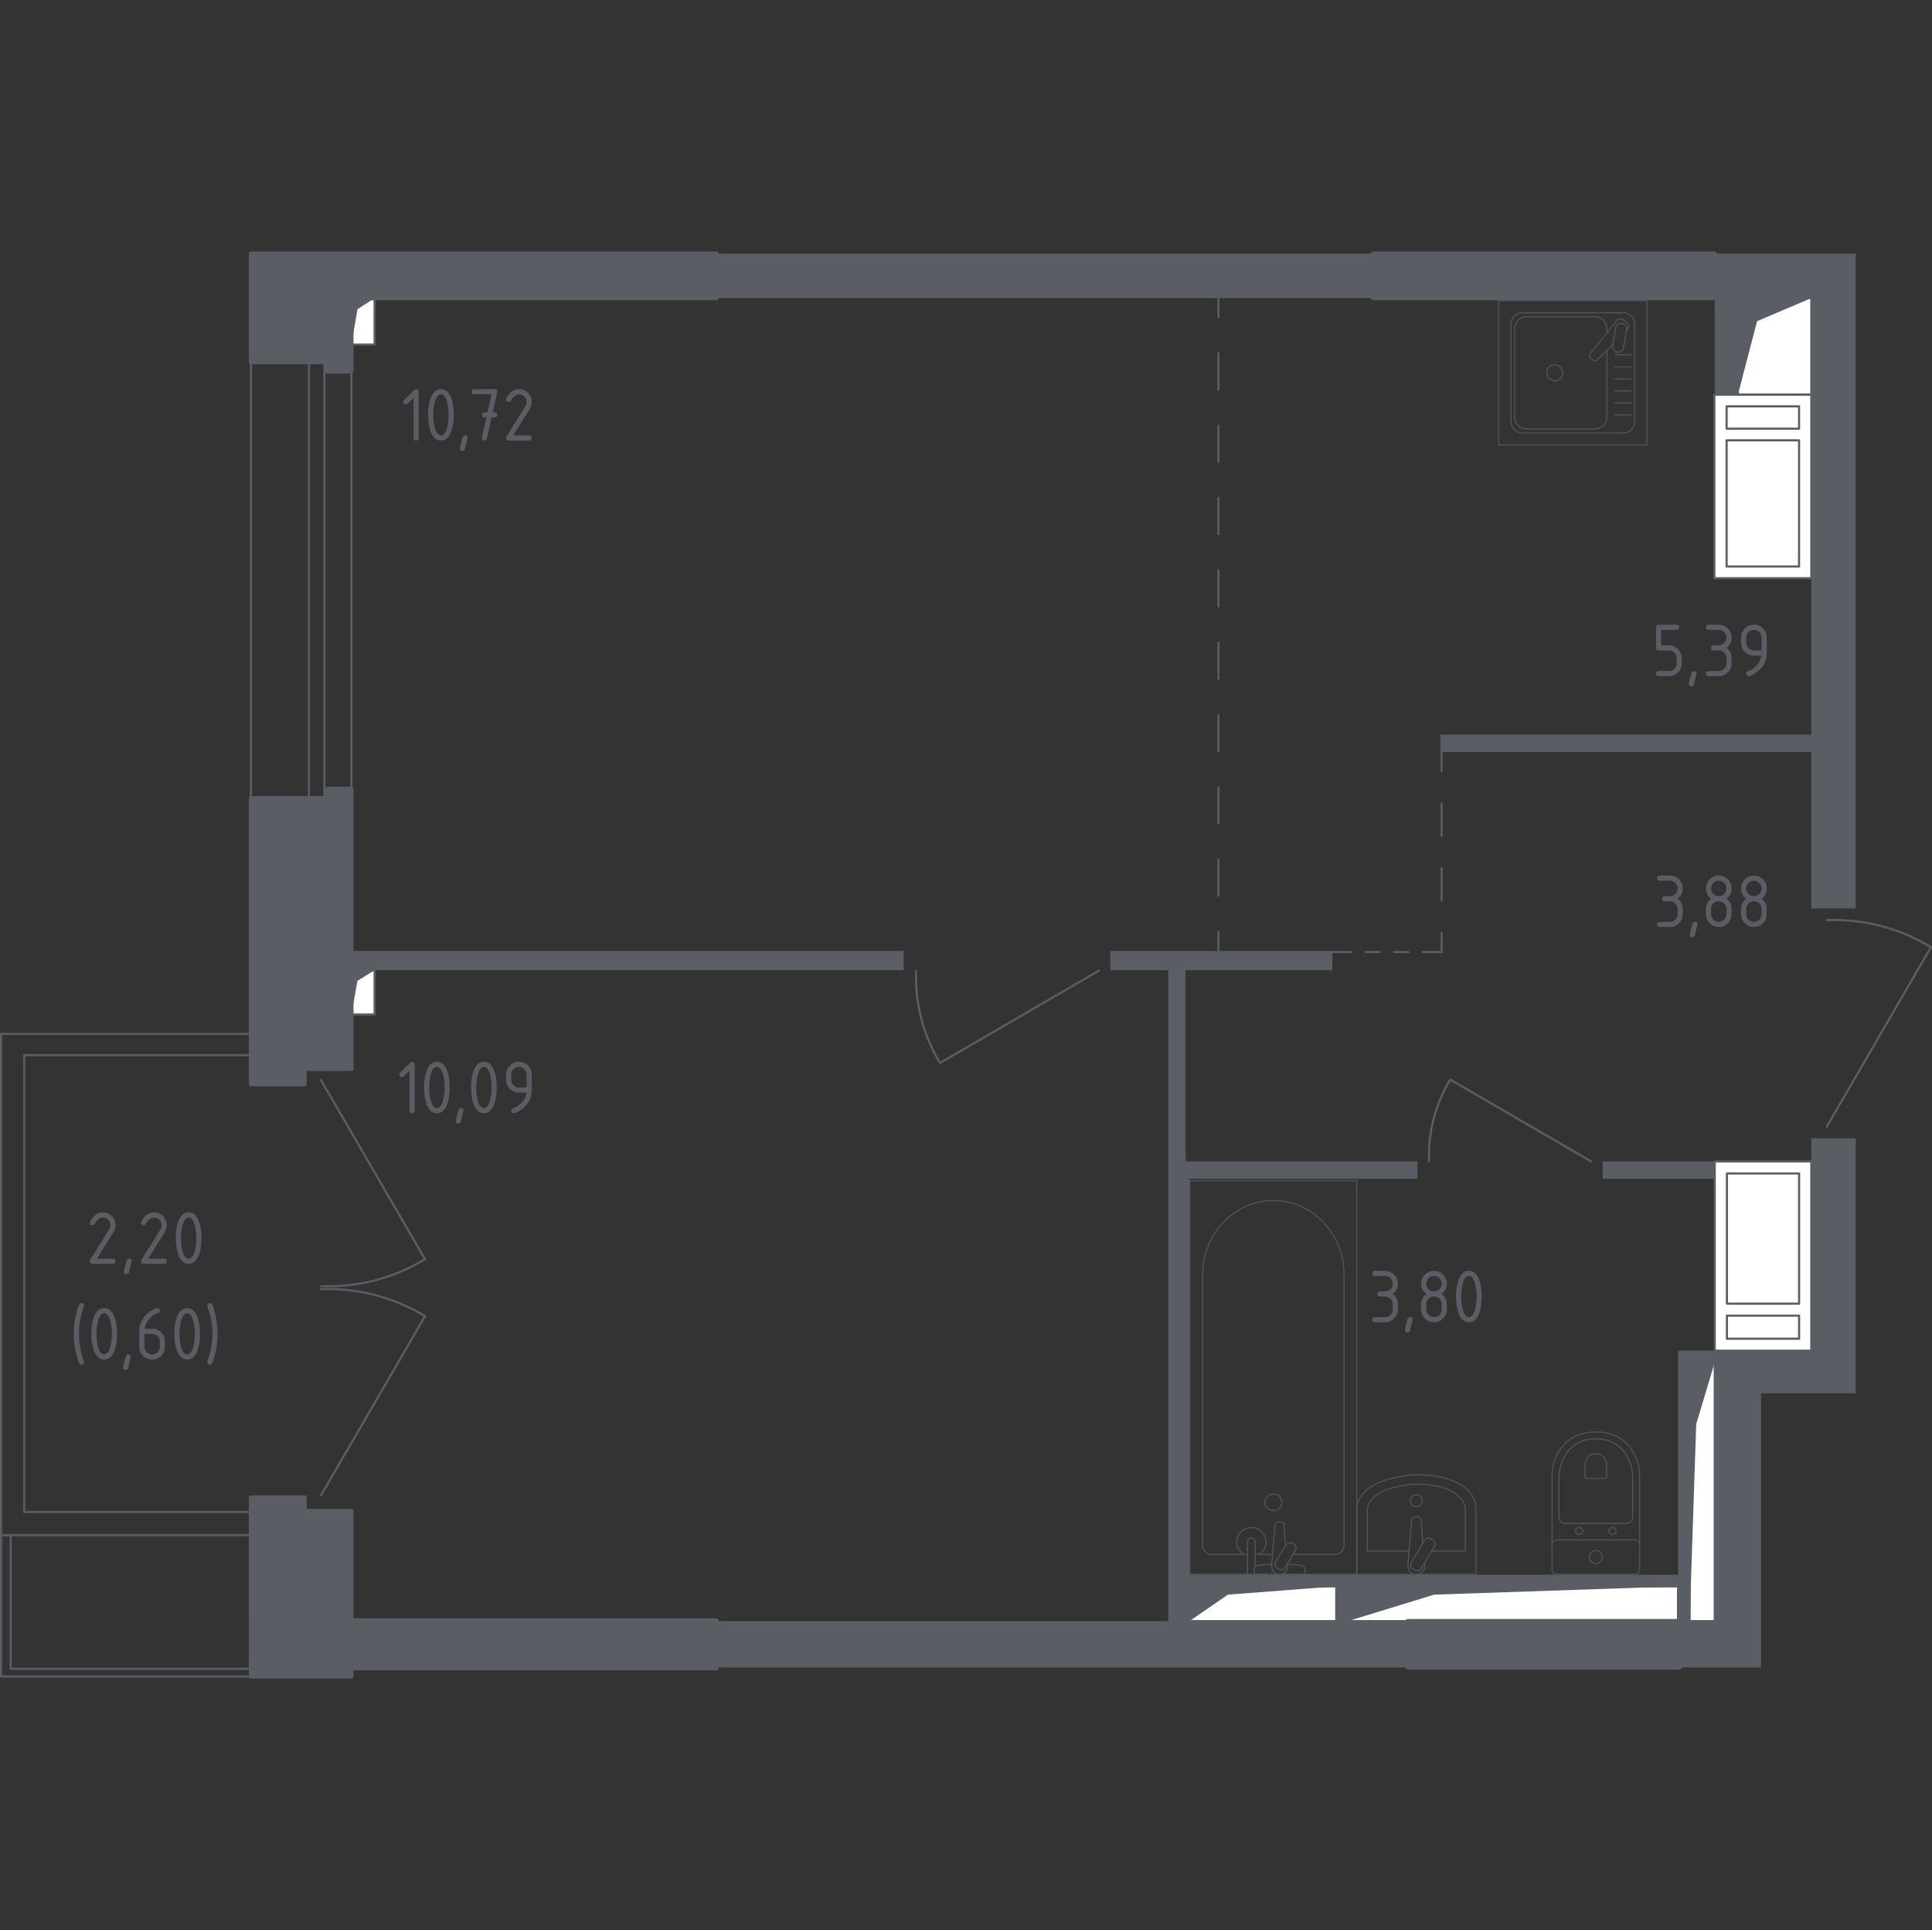 <?xml version="1.0" encoding="utf-8"?>
<!-- Generator: Adobe Illustrator 26.0.0, SVG Export Plug-In . SVG Version: 6.00 Build 0)  -->
<svg version="1.1" xmlns="http://www.w3.org/2000/svg" xmlns:xlink="http://www.w3.org/1999/xlink" x="0px" y="0px"
	 viewBox="0 0 1001.1 1000" style="enable-background:new 0 0 1001.1 1000;" xml:space="preserve">
<rect x="0" y="0" width="1001.1" height="1000" fill="#333333" stroke="none"/>
<style type="text/css">
	.st0{fill:none;stroke:#5B5D65;stroke-width:1.103;stroke-linecap:round;stroke-linejoin:round;stroke-miterlimit:10;}
	.st1{fill:#FFFFFF;stroke:#5B5D65;stroke-width:1.103;stroke-linecap:round;stroke-linejoin:round;stroke-miterlimit:10;}
	.st2{fill:#5B5D65;}
	.st3{fill:none;stroke:#5B5D65;stroke-width:1.103;stroke-linecap:round;stroke-linejoin:round;}
	
		.st4{fill:none;stroke:#5B5D65;stroke-width:1.103;stroke-linecap:round;stroke-linejoin:round;stroke-dasharray:18.736,18.736,18.736,18.736;}
	
		.st5{fill:none;stroke:#5B5D65;stroke-width:1.103;stroke-linecap:round;stroke-linejoin:round;stroke-dasharray:18.736,18.736,18.736,18.736,18.736,18.736;}
	
		.st6{fill:none;stroke:#5B5D65;stroke-width:1.103;stroke-linecap:round;stroke-linejoin:round;stroke-dasharray:16.789,16.789,16.789,16.789;}
	
		.st7{fill:none;stroke:#5B5D65;stroke-width:1.103;stroke-linecap:round;stroke-linejoin:round;stroke-dasharray:7.382,7.382,7.382,7.382;}
	.st8{opacity:0.8;}
	.st9{fill:none;stroke:#5B5D65;stroke-width:0.551;stroke-linecap:round;stroke-linejoin:round;stroke-miterlimit:10;}
	.st10{fill:#5B5D65;stroke:#5B5D65;stroke-width:2.205;stroke-linecap:round;stroke-linejoin:round;stroke-miterlimit:10;}
</style>
<g id="цвет_помещений">
</g>
<g id="окна_x2C__двери">
	<g>
		
			<rect x="32.08" y="285.56" transform="matrix(-4.495978e-11 1 -1 -4.495978e-11 445.628 155.497)" class="st0" width="225.98" height="30.01"/>
		
			<rect x="62.09" y="293.56" transform="matrix(-4.495978e-11 1 -1 -4.495978e-11 475.641 125.484)" class="st0" width="225.98" height="14"/>
	</g>
	<path class="st0" d="M740.49,601.72c-0.22-5.42,0.06-13.12,2.35-21.98c2.3-8.89,5.81-15.77,8.63-20.41l73,42.39"/>
	<path class="st0" d="M946.56,476.72c6.91-0.28,16.71,0.08,28,3c11.32,2.93,20.08,7.4,26,11l-53.99,92.99"/>
	<path class="st0" d="M474.71,502.94c-0.24,6.11,0.07,14.78,2.65,24.76c2.59,10.01,6.54,17.76,9.73,22.99l82.24-47.75"/>
	<path class="st0" d="M166.33,667.93c6.89-0.27,16.68,0.08,27.94,2.99c11.3,2.92,20.04,7.38,25.95,10.98l-53.89,92.8"/>
	<g>
		<polygon class="st0" points="130.06,546.69 12.56,546.69 12.56,783.32 130.06,783.32 130.06,795.35 0.55,795.35 0.55,535.66 
			130.06,535.66 		"/>
		<polygon class="st0" points="5.55,795.37 5.55,864.56 130.06,864.56 130.06,868.57 0.55,868.57 0.55,795.37 		"/>
	</g>
	<path class="st0" d="M166.33,666.33c6.89,0.27,16.68-0.08,27.94-2.99c11.3-2.92,20.04-7.38,25.95-10.98l-53.89-92.8"/>
</g>
<g id="шахты">
	<g>
		<polyline class="st1" points="938.56,154.45 938.56,204.48 900.52,204.48 900.52,154.45 938.56,154.45 		"/>
		<polygon class="st2" points="900.52,154.45 938.56,154.45 910.47,166.39 900.52,204.48 		"/>
	</g>
	<g>
		<rect x="888.33" y="204.48" class="st1" width="50.23" height="95.06"/>
		<polyline class="st1" points="932.21,222.09 894.67,222.09 894.67,210.52 932.21,210.52 932.21,222.09 		"/>
		<polyline class="st1" points="932.21,228.12 932.21,293.5 894.67,293.5 894.67,228.12 932.21,228.12 		"/>
	</g>
	<g>
		<rect x="888.52" y="601.72" class="st1" width="50.03" height="98.06"/>
		<polyline class="st1" points="894.84,681.62 932.23,681.62 932.23,693.56 894.84,693.56 894.84,681.62 		"/>
		<polyline class="st1" points="894.84,675.4 894.84,607.95 932.23,607.95 932.23,675.4 894.84,675.4 		"/>
	</g>
	<g>
		<polyline class="st1" points="692.4,821.86 692.4,839.87 616.36,839.87 616.36,821.86 692.4,821.86 		"/>
		<polygon class="st2" points="616.36,821.86 692.4,821.86 636.24,826.16 616.36,839.87 		"/>
	</g>
	<g>
		<polyline class="st1" points="869.51,821.86 869.51,839.87 698.41,839.87 698.41,821.86 869.51,821.86 		"/>
		<polygon class="st2" points="698.41,821.86 869.51,821.86 743.15,826.16 698.41,839.87 		"/>
	</g>
	<g>
		<polyline class="st1" points="888.53,705.79 888.53,839.87 875.52,839.87 875.52,705.79 888.53,705.79 		"/>
		<polygon class="st2" points="875.52,705.79 888.53,705.79 878.92,737.78 875.52,839.87 		"/>
	</g>
	<g>
		<polyline class="st1" points="194.1,502.66 194.1,525.59 182.09,525.59 182.09,502.66 194.1,502.66 		"/>
		<polygon class="st2" points="182.09,502.66 194.1,502.66 185.23,508.14 182.09,525.59 		"/>
	</g>
	<g>
		<polyline class="st1" points="194.1,154.46 194.1,178.51 182.09,178.51 182.09,154.46 194.1,154.46 		"/>
		<polygon class="st2" points="182.09,154.46 194.1,154.46 185.23,160.19 182.09,178.51 		"/>
	</g>
</g>
<g id="перегородки">
	<rect x="371.2" y="131.44" class="st2" width="340.21" height="23.01"/>
	<path class="st2" d="M468.27,502.66H182.08v-10.01h286.18V502.66z"/>
	<path class="st2" d="M938.56,589.72v110.07h-69.05v116.07H616.36V610.73h118.08v-9H614.35v-99.06h76.04v-10H575.33v10h30.03v337.21
		H371.2v24h358.22v-24h-31.01v-18.02h171.1v42.02h43.02V721.8h49.03V589.72H938.56z M692.4,839.87h-76.04v-18.02h76.04V839.87z
		 M888.53,839.87h-13.01V705.79h13.01V839.87z"/>
	<path class="st2" d="M888.52,610.73h-58.04v-9.01h58.04V610.73z"/>
	<path class="st2" d="M888.53,131.44v73.05h11.99v-50.03h38.04v226.14H746.43v9h192.13v81.06h23V131.44H888.53z"/>
</g>
<g id="пунктир">
	<g>
		<g>
			<line class="st3" x1="631.37" y1="492.67" x2="631.37" y2="482.82"/>
			<line class="st4" x1="631.37" y1="464.08" x2="631.37" y2="398.51"/>
			<line class="st5" x1="631.37" y1="389.14" x2="631.37" y2="173.67"/>
			<line class="st3" x1="631.37" y1="164.3" x2="631.37" y2="154.46"/>
		</g>
	</g>
	<g>
		<g>
			<line class="st3" x1="746.99" y1="493.22" x2="746.99" y2="483.38"/>
			<line class="st6" x1="746.99" y1="466.59" x2="746.99" y2="407.83"/>
			<line class="st3" x1="746.99" y1="399.43" x2="746.99" y2="389.59"/>
		</g>
	</g>
	<g>
		<g>
			<line class="st3" x1="690.39" y1="493.22" x2="700.24" y2="493.22"/>
			<line class="st7" x1="707.62" y1="493.22" x2="733.46" y2="493.22"/>
			<line class="st3" x1="737.15" y1="493.22" x2="746.99" y2="493.22"/>
		</g>
	</g>
</g>
<g id="мебель_x2C__сантехника">
	<g class="st8">
		<line class="st9" x1="659.42" y1="805.32" x2="650.41" y2="805.32"/>
		<path class="st9" d="M646.42,805.32h-18.63c-2.54,0-4.6-2.16-4.6-4.83l0-140.07c0-9.56,3.39-18.78,9.51-25.86
			c14.53-16.79,39.69-16.79,54.22,0c6.13,7.08,9.52,16.3,9.52,25.86l0,140.07c0,2.66-2.06,4.83-4.61,4.83h-21.81"/>
		<rect x="616.6" y="611.67" class="st9" width="86.43" height="203.96"/>
		<path class="st9" d="M659.81,774.06c-2.44,0-4.42,1.92-4.42,4.3c0,2.37,1.98,4.3,4.42,4.3c2.44,0,4.43-1.93,4.43-4.3
			C664.24,775.98,662.26,774.06,659.81,774.06z"/>
		<path class="st9" d="M650.41,815.63h-3.99l0-6.32v-0.43v-9.99c0,0,0.07-2.06,1.99-2.06s2,2.06,2,2.06v9.99v0.43v2.33"/>
		<g>
			<path class="st9" d="M667.01,810.19l0.11,1.26c0.17,2-1.38,3.89-3.65,4.15c-0.15,0.02-0.3,0.03-0.46,0.03
				c-0.15,0-0.3-0.01-0.46-0.03c-2.26-0.26-3.81-2.15-3.65-4.15l1.84-21.69c0-0.69,0.64-1.25,1.42-1.25h1.68
				c0.79,0,1.42,0.56,1.42,1.25l0.94,10.99"/>
			<path class="st9" d="M670.41,800.04l-0.65-0.39c-1.17-0.68-2.69-0.31-3.39,0.82l-5.4,8.7c-0.7,1.13-0.32,2.61,0.84,3.3l0.67,0.38
				c1.15,0.68,2.68,0.31,3.38-0.82l5.39-8.71C671.95,802.21,671.58,800.73,670.41,800.04z"/>
			<path class="st9" d="M666.89,810.37c3.15,0.17,7.24,0.48,8.34,1.02c1.52,0.76,0.85,2.87,0.85,2.87v1.35l-26.14,0v-1.35
				c0,0-0.67-2.11,0.85-2.87c1.08-0.53,5.07-0.84,8.21-1.01"/>
		</g>
		<path class="st9" d="M644.69,805.32c-2.33-1.27-3.91-3.69-3.91-6.48c0-4.1,3.41-7.42,7.63-7.42c4.22,0,7.63,3.32,7.63,7.42
			c0,2.78-1.58,5.21-3.91,6.48"/>
	</g>
	<g class="st8">
		<g>
			<path class="st9" d="M703.03,815.63l0-33.61c0-6.39,5.48-12.2,14.01-14.85l2.67-0.83c10-3.11,21.51-3.04,31.43,0.2
				c8.32,2.71,13.61,8.44,13.61,14.72v34.37L703.03,815.63z"/>
			<path class="st9" d="M730.14,803.57h-21.69l0-20.68c0-4.97,4.51-9.49,11.55-11.56l2.2-0.64c8.25-2.42,17.73-2.37,25.91,0.15
				c6.85,2.12,11.22,6.57,11.22,11.46v21.27l-17.53,0"/>
			<path class="st9" d="M738.14,809.67l0.11,1.38c0.18,2.19-1.47,4.27-3.87,4.55c-0.16,0.02-0.32,0.03-0.49,0.03
				c-0.16,0-0.32-0.01-0.49-0.03c-2.41-0.28-4.06-2.36-3.88-4.55l1.96-23.8c0-0.76,0.68-1.37,1.52-1.37h1.78
				c0.84,0,1.51,0.61,1.51,1.37l1.01,12.24"/>
			<path class="st9" d="M742.71,798.06l-1.58-0.95c-0.97-0.59-2.24-0.27-2.82,0.7l-7.2,11.99c-0.59,0.98-0.27,2.25,0.7,2.83
				l1.58,0.95c0.97,0.59,2.24,0.27,2.82-0.7l7.2-12C743.99,799.92,743.68,798.64,742.71,798.06z"/>
			<path class="st9" d="M736.97,777.47c0-1.71-1.38-3.09-3.08-3.09c-1.7,0-3.08,1.38-3.08,3.09c0,1.71,1.38,3.09,3.08,3.09
				C735.59,780.56,736.97,779.18,736.97,777.47z"/>
		</g>
	</g>
	<g class="st8">
		<path class="st9" d="M853.37,230.52V155.8h-76.79v74.72H853.37z"/>
		<path class="st9" d="M846.97,218.51v-50.68c0-3.21-2.6-5.79-5.79-5.79h-52.41c-3.19,0-5.79,2.58-5.79,5.79v50.68
			c0,3.19,2.6,5.79,5.79,5.79h52.41C844.37,224.3,846.97,221.7,846.97,218.51z M843.29,170.86l-0.59,0.59l-1.46,8.84
			c-0.24,1.42-1.56,2.36-2.97,2.15l-0.55-0.1c-1.42-0.24-2.38-1.58-2.15-2.97l0.18-1.02l-3.13,3.09l-5.12,5.06
			c-0.45,0.51-1.2,0.59-1.67,0.18l-1.89-1.63c-0.49-0.41-0.51-1.16-0.06-1.67l8.74-10.97l5.16-6.46c0.81-1.02,2.28-1.16,3.27-0.31
			l2.13,1.85C844.2,168.34,844.24,169.89,843.29,170.86z"/>
		<path class="st9" d="M832.62,172.39v-2.3c0-3.31-2.68-5.99-5.99-5.99h-35.78c-3.29,0-5.97,2.68-5.97,5.99v46.15
			c0,3.29,2.68,5.97,5.97,5.97h35.78c3.31,0,5.99-2.68,5.99-5.97v-34.81"/>
		<circle class="st9" cx="805.64" cy="193.16" r="4.15"/>
		<line class="st9" x1="845.07" y1="183.82" x2="836.77" y2="183.82"/>
		<line class="st9" x1="845.07" y1="190.05" x2="836.77" y2="190.05"/>
		<line class="st9" x1="845.07" y1="196.27" x2="836.77" y2="196.27"/>
		<line class="st9" x1="845.07" y1="208.72" x2="836.77" y2="208.72"/>
		<line class="st9" x1="845.07" y1="214.95" x2="836.77" y2="214.95"/>
		<line class="st9" x1="845.07" y1="202.5" x2="836.77" y2="202.5"/>
		<path class="st9" d="M835.75,178.34l1.4-8.58c0.24-1.42,1.58-2.38,2.99-2.15l0.53,0.08c1.42,0.24,2.38,1.58,2.15,2.99l-0.12,0.77"
			/>
	</g>
	<g class="st8">
		<path class="st9" d="M849.58,802.2v-37.76c0-4.11-1.03-8.19-3.12-11.83c-2.98-5.2-8.7-10.75-19.55-10.75
			c-10.87,0-16.58,5.55-19.56,10.75c-2.09,3.65-3.11,7.72-3.11,11.83v37.76"/>
		<path class="st9" d="M842.55,789.26c1.92,0,3.48-1.44,3.48-3.23v-20.34c0-3.7-0.87-7.36-2.63-10.64
			c-2.51-4.67-7.33-9.66-16.49-9.66c-9.15,0-13.98,4.98-16.49,9.66c-1.76,3.28-2.63,6.95-2.63,10.64v20.34
			c0,1.79,1.55,3.23,3.47,3.23H842.55z"/>
		<path class="st9" d="M831.5,765.99c0.57,0,1.02-0.42,1.02-0.95v-5.98c0-1.09-0.26-2.16-0.78-3.13c-0.73-1.37-2.16-2.84-4.84-2.84
			c-2.69,0-4.11,1.47-4.85,2.84c-0.52,0.97-0.78,2.04-0.78,3.13v5.98c0,0.52,0.46,0.95,1.02,0.95H831.5z"/>
		<path class="st9" d="M833.67,793.17c0-0.97,0.84-1.75,1.89-1.75c1.04,0,1.88,0.78,1.88,1.75c0,0.97-0.84,1.76-1.88,1.76
			C834.51,794.92,833.67,794.14,833.67,793.17z"/>
		<path class="st9" d="M816.38,793.17c0-0.97,0.84-1.75,1.89-1.75c1.04,0,1.88,0.78,1.88,1.75c0,0.97-0.84,1.76-1.88,1.76
			C817.22,794.92,816.38,794.14,816.38,793.17z"/>
		<path class="st9" d="M806.51,797.79h40.81c1.25,0,2.26,1.02,2.26,2.26v13.23c0,1.25-1.01,2.26-2.26,2.26h-40.81
			c-1.26,0-2.27-1.02-2.27-2.26v-13.23C804.24,798.8,805.25,797.79,806.51,797.79z"/>
		<path class="st9" d="M823.51,806.67c0-1.88,1.52-3.4,3.4-3.4c1.88,0,3.4,1.52,3.4,3.4c0,1.88-1.52,3.4-3.4,3.4
			C825.03,810.07,823.51,808.55,823.51,806.67z"/>
	</g>
</g>
<g id="несущие">
	<path class="st10" d="M182.08,408.71v145.05h-24.24v7.93h-27.78V413.55h39.6v-4.84H182.08z"/>
	<path class="st10" d="M371.2,839.54v24.65H130.06v-88.33h27.78v6.97h24.24v56.71H371.2z"/>
	<path class="st10" d="M130.06,839.54v29.02h52.02v-4.37H371.2v-24.65H130.06z"/>
	<path class="st10" d="M130.06,131.44v56.14h39.6v4.84h12.42v-37.96H371.2v-23.02H130.06z"/>
	<path class="st10" d="M870.51,863.88H729.42v-24.01h141.09V863.88z"/>
	<path class="st10" d="M888.52,154.45H711.41v-23.01h177.11V154.45z"/>
</g>
<g id="лестницы_x2C__лифты">
</g>
<g id="площади">
	<g>
		<path class="st2" d="M858.11,335.66V325c0-0.89,0.44-1.33,1.33-1.33h9.33c0.89,0,1.33,0.44,1.33,1.33s-0.44,1.33-1.33,1.33h-8v8h4
			c1.84,0,3.42,0.65,4.71,1.96c1.3,1.31,1.95,2.87,1.95,4.7v2.67c0,1.84-0.65,3.42-1.96,4.71s-2.87,1.95-4.7,1.95h-5.33
			c-0.89,0-1.33-0.44-1.33-1.33s0.44-1.33,1.33-1.33h5.33c1.12,0,2.06-0.39,2.84-1.16c0.77-0.77,1.16-1.72,1.16-2.84v-2.67
			c0-1.1-0.39-2.05-1.17-2.83c-0.78-0.78-1.72-1.17-2.83-1.17h-5.33C858.55,336.99,858.11,336.54,858.11,335.66z"/>
		<path class="st2" d="M877.74,347.65c0.89,0,1.33,0.44,1.33,1.31c0,0.12-0.46,2.01-1.37,5.67c-0.16,0.67-0.59,1.01-1.29,1.01
			c-0.89,0-1.33-0.44-1.33-1.33c0-0.61,0.46-2.49,1.37-5.65C876.64,347.99,877.07,347.65,877.74,347.65z"/>
		<path class="st2" d="M890.62,336.99h-2.67c-0.89,0-1.33-0.44-1.33-1.33s0.44-1.33,1.33-1.33h2.67c1.12,0,2.06-0.39,2.84-1.16
			c0.77-0.77,1.16-1.72,1.16-2.84c0-1.1-0.39-2.05-1.17-2.83c-0.78-0.78-1.72-1.17-2.83-1.17h-5.33c-0.89,0-1.33-0.44-1.33-1.33
			s0.44-1.33,1.33-1.33h5.33c1.84,0,3.42,0.65,4.71,1.96c1.3,1.31,1.95,2.87,1.95,4.7c0,2.21-0.89,3.98-2.67,5.33
			c1.78,1.35,2.67,3.12,2.67,5.33v2.67c0,1.84-0.65,3.42-1.96,4.71s-2.87,1.95-4.7,1.95h-5.33c-0.89,0-1.33-0.44-1.33-1.33
			s0.44-1.33,1.33-1.33h5.33c1.12,0,2.06-0.39,2.84-1.16c0.77-0.77,1.16-1.72,1.16-2.84v-2.67c0-1.1-0.39-2.05-1.17-2.83
			C892.66,337.38,891.72,336.99,890.62,336.99z"/>
		<path class="st2" d="M906.14,350.31c-0.35,0-0.66-0.13-0.93-0.4c-0.27-0.27-0.4-0.58-0.4-0.93c0-0.62,0.22-1,0.67-1.15
			c0.97-0.32,1.78-0.69,2.42-1.11c2.87-1.86,4.47-4.21,4.81-7.07h-3.9c-1.84,0-3.42-0.65-4.71-1.95s-1.95-2.87-1.95-4.71v-2.67
			c0-1.84,0.65-3.42,1.95-4.71c1.3-1.3,2.87-1.95,4.71-1.95c1.86,0,3.43,0.64,4.72,1.93c1.29,1.29,1.94,2.85,1.94,4.69v8.04
			c0,4.52-2.11,8.1-6.32,10.72C907.79,349.89,906.79,350.31,906.14,350.31z M912.8,336.99v-6.66c0-1.1-0.39-2.05-1.17-2.83
			c-0.78-0.78-1.72-1.17-2.83-1.17c-1.1,0-2.05,0.39-2.83,1.17c-0.78,0.78-1.17,1.72-1.17,2.83v2.67c0,1.12,0.39,2.06,1.16,2.84
			c0.77,0.77,1.72,1.16,2.84,1.16H912.8z"/>
	</g>
	<g>
		<path class="st2" d="M865.27,466.94h-2.67c-0.89,0-1.33-0.44-1.33-1.33s0.44-1.33,1.33-1.33h2.67c1.12,0,2.06-0.39,2.84-1.16
			c0.77-0.77,1.16-1.72,1.16-2.84c0-1.1-0.39-2.05-1.17-2.83c-0.78-0.78-1.72-1.17-2.83-1.17h-5.33c-0.89,0-1.33-0.44-1.33-1.33
			s0.44-1.33,1.33-1.33h5.33c1.84,0,3.42,0.65,4.71,1.96c1.3,1.31,1.95,2.87,1.95,4.7c0,2.21-0.89,3.98-2.67,5.33
			c1.78,1.35,2.67,3.12,2.67,5.33v2.67c0,1.84-0.65,3.42-1.96,4.71s-2.87,1.95-4.7,1.95h-5.33c-0.89,0-1.33-0.44-1.33-1.33
			s0.44-1.33,1.33-1.33h5.33c1.12,0,2.06-0.39,2.84-1.16c0.77-0.77,1.16-1.72,1.16-2.84v-2.67c0-1.1-0.39-2.05-1.17-2.83
			C867.32,467.33,866.38,466.94,865.27,466.94z"/>
		<path class="st2" d="M878.25,477.6c0.89,0,1.33,0.44,1.33,1.31c0,0.12-0.46,2.01-1.37,5.67c-0.16,0.67-0.59,1.01-1.29,1.01
			c-0.89,0-1.33-0.44-1.33-1.33c0-0.61,0.46-2.49,1.37-5.65C877.14,477.94,877.57,477.6,878.25,477.6z"/>
		<path class="st2" d="M890.62,480.27c-1.84,0-3.42-0.65-4.71-1.95s-1.95-2.87-1.95-4.71v-2.67c0-2.21,0.89-3.98,2.67-5.33
			c-1.78-1.35-2.67-3.12-2.67-5.33c0-1.84,0.65-3.42,1.95-4.71c1.3-1.3,2.87-1.95,4.71-1.95c1.84,0,3.42,0.65,4.71,1.95
			c1.3,1.3,1.95,2.87,1.95,4.71c0,2.21-0.89,3.98-2.67,5.33c1.28,0.97,2.09,2.16,2.42,3.57c0.16,0.71,0.24,2.19,0.24,4.42
			c0,1.84-0.65,3.42-1.95,4.71C894.03,479.62,892.46,480.27,890.62,480.27z M890.62,464.28c1.12,0,2.06-0.39,2.84-1.16
			c0.77-0.77,1.16-1.72,1.16-2.84c0-1.1-0.39-2.05-1.17-2.83c-0.78-0.78-1.72-1.17-2.83-1.17c-1.12,0-2.06,0.39-2.84,1.16
			c-0.77,0.77-1.16,1.72-1.16,2.84s0.39,2.06,1.16,2.84C888.55,463.89,889.5,464.28,890.62,464.28z M890.62,477.6
			c1.12,0,2.06-0.39,2.84-1.16c0.77-0.77,1.16-1.72,1.16-2.84v-2.67c0-1.1-0.39-2.05-1.17-2.83c-0.78-0.78-1.72-1.17-2.83-1.17
			c-1.12,0-2.06,0.39-2.84,1.16c-0.77,0.77-1.16,1.72-1.16,2.84v2.67c0,1.12,0.39,2.06,1.16,2.84
			C888.55,477.22,889.5,477.6,890.62,477.6z"/>
		<path class="st2" d="M908.81,480.27c-1.84,0-3.42-0.65-4.71-1.95s-1.95-2.87-1.95-4.71v-2.67c0-2.21,0.89-3.98,2.67-5.33
			c-1.78-1.35-2.67-3.12-2.67-5.33c0-1.84,0.65-3.42,1.95-4.71c1.3-1.3,2.87-1.95,4.71-1.95c1.84,0,3.42,0.65,4.71,1.95
			c1.3,1.3,1.95,2.87,1.95,4.71c0,2.21-0.89,3.98-2.67,5.33c1.28,0.97,2.09,2.16,2.42,3.57c0.16,0.71,0.24,2.19,0.24,4.42
			c0,1.84-0.65,3.42-1.95,4.71C912.22,479.62,910.65,480.27,908.81,480.27z M908.81,464.28c1.12,0,2.06-0.39,2.84-1.16
			c0.77-0.77,1.16-1.72,1.16-2.84c0-1.1-0.39-2.05-1.17-2.83c-0.78-0.78-1.72-1.17-2.83-1.17c-1.12,0-2.06,0.39-2.84,1.16
			c-0.77,0.77-1.16,1.72-1.16,2.84s0.39,2.06,1.16,2.84C906.74,463.89,907.69,464.28,908.81,464.28z M908.81,477.6
			c1.12,0,2.06-0.39,2.84-1.16c0.77-0.77,1.16-1.72,1.16-2.84v-2.67c0-1.1-0.39-2.05-1.17-2.83c-0.78-0.78-1.72-1.17-2.83-1.17
			c-1.12,0-2.06,0.39-2.84,1.16c-0.77,0.77-1.16,1.72-1.16,2.84v2.67c0,1.12,0.39,2.06,1.16,2.84
			C906.74,477.22,907.69,477.6,908.81,477.6z"/>
	</g>
	<g>
		<path class="st2" d="M717.69,671.71h-2.67c-0.89,0-1.33-0.44-1.33-1.33s0.44-1.33,1.33-1.33h2.67c1.12,0,2.06-0.39,2.84-1.16
			c0.77-0.77,1.16-1.72,1.16-2.84c0-1.1-0.39-2.05-1.17-2.83c-0.78-0.78-1.72-1.17-2.83-1.17h-5.33c-0.89,0-1.33-0.44-1.33-1.33
			s0.44-1.33,1.33-1.33h5.33c1.84,0,3.42,0.65,4.71,1.96c1.3,1.31,1.95,2.87,1.95,4.7c0,2.21-0.89,3.98-2.67,5.33
			c1.78,1.35,2.67,3.12,2.67,5.33v2.67c0,1.84-0.65,3.42-1.96,4.71s-2.87,1.95-4.7,1.95h-5.33c-0.89,0-1.33-0.44-1.33-1.33
			s0.44-1.33,1.33-1.33h5.33c1.12,0,2.06-0.39,2.84-1.16c0.77-0.77,1.16-1.72,1.16-2.84v-2.67c0-1.1-0.39-2.05-1.17-2.83
			C719.73,672.11,718.79,671.71,717.69,671.71z"/>
		<path class="st2" d="M730.66,682.37c0.89,0,1.33,0.44,1.33,1.31c0,0.12-0.46,2.01-1.37,5.67c-0.16,0.67-0.59,1.01-1.29,1.01
			c-0.89,0-1.33-0.44-1.33-1.33c0-0.61,0.46-2.49,1.37-5.65C729.56,682.71,729.99,682.37,730.66,682.37z"/>
		<path class="st2" d="M743.03,685.04c-1.84,0-3.42-0.65-4.71-1.95s-1.95-2.87-1.95-4.71v-2.67c0-2.21,0.89-3.98,2.67-5.33
			c-1.78-1.35-2.67-3.12-2.67-5.33c0-1.84,0.65-3.42,1.95-4.71c1.3-1.3,2.87-1.95,4.71-1.95c1.84,0,3.42,0.65,4.71,1.95
			c1.3,1.3,1.95,2.87,1.95,4.71c0,2.21-0.89,3.98-2.67,5.33c1.28,0.97,2.09,2.16,2.42,3.57c0.16,0.71,0.24,2.19,0.24,4.42
			c0,1.84-0.65,3.42-1.95,4.71C746.45,684.39,744.87,685.04,743.03,685.04z M743.03,669.05c1.12,0,2.06-0.39,2.84-1.16
			c0.77-0.77,1.16-1.72,1.16-2.84c0-1.1-0.39-2.05-1.17-2.83c-0.78-0.78-1.72-1.17-2.83-1.17c-1.12,0-2.06,0.39-2.84,1.16
			c-0.77,0.77-1.16,1.72-1.16,2.84s0.39,2.06,1.16,2.84C740.97,668.66,741.91,669.05,743.03,669.05z M743.03,682.37
			c1.12,0,2.06-0.39,2.84-1.16c0.77-0.77,1.16-1.72,1.16-2.84v-2.67c0-1.1-0.39-2.05-1.17-2.83c-0.78-0.78-1.72-1.17-2.83-1.17
			c-1.12,0-2.06,0.39-2.84,1.16c-0.77,0.77-1.16,1.72-1.16,2.84v2.67c0,1.12,0.39,2.06,1.16,2.84
			C740.97,681.99,741.91,682.37,743.03,682.37z"/>
		<path class="st2" d="M767.79,671.71c0,3.18-0.39,5.92-1.17,8.24c-1.14,3.39-2.98,5.09-5.49,5.09c-2.52,0-4.35-1.69-5.49-5.07
			c-0.78-2.31-1.17-5.07-1.17-8.26s0.39-5.94,1.17-8.26c1.14-3.38,2.97-5.07,5.49-5.07c2.52,0,4.35,1.7,5.49,5.09
			C767.4,665.79,767.79,668.54,767.79,671.71z M765.13,671.71c0-2.21-0.24-4.29-0.71-6.24c-0.71-2.95-1.81-4.42-3.29-4.42
			c-1.47,0-2.56,1.48-3.27,4.44c-0.48,1.99-0.73,4.06-0.73,6.22c0,2.19,0.24,4.27,0.71,6.24c0.71,2.95,1.81,4.42,3.29,4.42
			c1.48,0,2.58-1.47,3.29-4.42C764.89,675.99,765.13,673.91,765.13,671.71z"/>
	</g>
	<g>
		<path class="st2" d="M214.29,206.13l-3.07,3.07c-0.26,0.26-0.57,0.38-0.93,0.38c-0.89,0-1.33-0.44-1.33-1.33
			c0-0.36,0.13-0.67,0.38-0.93l5.21-5.21c0.35-0.35,0.71-0.52,1.07-0.52c0.89,0,1.33,0.44,1.33,1.33v23.99
			c0,0.89-0.44,1.33-1.33,1.33s-1.33-0.44-1.33-1.33V206.13z"/>
		<path class="st2" d="M235.14,214.91c0,3.18-0.39,5.92-1.17,8.24c-1.14,3.39-2.98,5.09-5.49,5.09c-2.52,0-4.35-1.69-5.49-5.07
			c-0.78-2.31-1.17-5.07-1.17-8.26s0.39-5.94,1.17-8.26c1.14-3.38,2.97-5.07,5.49-5.07c2.52,0,4.35,1.7,5.49,5.09
			C234.75,208.99,235.14,211.74,235.14,214.91z M232.48,214.91c0-2.21-0.24-4.29-0.71-6.24c-0.71-2.95-1.81-4.42-3.29-4.42
			c-1.47,0-2.56,1.48-3.27,4.44c-0.48,1.99-0.73,4.06-0.73,6.22c0,2.19,0.24,4.27,0.71,6.24c0.71,2.95,1.81,4.42,3.29,4.42
			c1.48,0,2.58-1.47,3.29-4.42C232.24,219.19,232.48,217.11,232.48,214.91z"/>
		<path class="st2" d="M240.95,225.57c0.89,0,1.33,0.44,1.33,1.31c0,0.12-0.46,2.01-1.37,5.67c-0.16,0.67-0.59,1.01-1.29,1.01
			c-0.89,0-1.33-0.44-1.33-1.33c0-0.61,0.46-2.49,1.37-5.65C239.85,225.91,240.28,225.57,240.95,225.57z"/>
		<path class="st2" d="M252.02,216.25h-0.99c-0.89,0-1.33-0.44-1.33-1.33s0.44-1.33,1.33-1.33h1.57l2.08-9.33h-8.98
			c-0.89,0-1.33-0.44-1.33-1.33s0.44-1.33,1.33-1.33h10.66c0.88,0,1.32,0.43,1.33,1.29c0,0.08-0.01,0.19-0.04,0.32l-2.3,10.38h1.01
			c0.89,0,1.33,0.44,1.33,1.33s-0.44,1.33-1.33,1.33h-1.62l-2.42,10.94c-0.16,0.7-0.59,1.05-1.27,1.05c-0.9,0-1.35-0.44-1.35-1.33
			c0-0.13,0.01-0.24,0.02-0.3L252.02,216.25z"/>
		<path class="st2" d="M268.89,201.59c1.84,0,3.42,0.65,4.71,1.95c1.3,1.3,1.95,2.87,1.95,4.71c0,1.27-0.4,2.54-1.21,3.84
			l-8.4,13.49h8.28c0.89,0,1.33,0.44,1.33,1.33s-0.44,1.33-1.33,1.33h-10.66c-0.89,0-1.33-0.44-1.33-1.33
			c0-0.27,0.07-0.52,0.22-0.77l9.77-15.69c0.44-0.71,0.67-1.45,0.67-2.2c0-1.1-0.39-2.05-1.17-2.83c-0.78-0.78-1.72-1.17-2.83-1.17
			c-1.51,0-2.9,1.12-4.18,3.35c-0.24,0.43-0.63,0.65-1.15,0.65c-0.89,0-1.33-0.44-1.33-1.33c0-0.2,0.04-0.38,0.12-0.54
			C264,203.18,266.18,201.59,268.89,201.59z"/>
	</g>
	<g>
		<path class="st2" d="M212.2,554.64l-3.07,3.07c-0.26,0.26-0.57,0.38-0.93,0.38c-0.89,0-1.33-0.44-1.33-1.33
			c0-0.36,0.13-0.67,0.38-0.93l5.21-5.21c0.35-0.35,0.71-0.52,1.07-0.52c0.89,0,1.33,0.44,1.33,1.33v23.99
			c0,0.89-0.44,1.33-1.33,1.33s-1.33-0.44-1.33-1.33V554.64z"/>
		<path class="st2" d="M233.05,563.42c0,3.18-0.39,5.92-1.17,8.24c-1.14,3.39-2.98,5.09-5.49,5.09c-2.52,0-4.35-1.69-5.49-5.07
			c-0.78-2.31-1.17-5.07-1.17-8.26s0.39-5.94,1.17-8.26c1.14-3.38,2.97-5.07,5.49-5.07c2.52,0,4.35,1.7,5.49,5.09
			C232.66,557.5,233.05,560.25,233.05,563.42z M230.39,563.42c0-2.21-0.24-4.29-0.71-6.24c-0.71-2.95-1.81-4.42-3.29-4.42
			c-1.47,0-2.56,1.48-3.27,4.44c-0.48,1.99-0.73,4.06-0.73,6.22c0,2.19,0.24,4.27,0.71,6.24c0.71,2.95,1.81,4.42,3.29,4.42
			c1.48,0,2.58-1.47,3.29-4.42C230.15,567.7,230.39,565.62,230.39,563.42z"/>
		<path class="st2" d="M238.86,574.08c0.89,0,1.33,0.44,1.33,1.31c0,0.12-0.46,2.01-1.37,5.67c-0.16,0.67-0.59,1.01-1.29,1.01
			c-0.89,0-1.33-0.44-1.33-1.33c0-0.61,0.46-2.49,1.37-5.65C237.76,574.42,238.19,574.08,238.86,574.08z"/>
		<path class="st2" d="M257.4,563.42c0,3.18-0.39,5.92-1.17,8.24c-1.14,3.39-2.98,5.09-5.49,5.09c-2.52,0-4.35-1.69-5.49-5.07
			c-0.78-2.31-1.17-5.07-1.17-8.26s0.39-5.94,1.17-8.26c1.14-3.38,2.97-5.07,5.49-5.07c2.52,0,4.35,1.7,5.49,5.09
			C257.01,557.5,257.4,560.25,257.4,563.42z M254.74,563.42c0-2.21-0.24-4.29-0.71-6.24c-0.71-2.95-1.81-4.42-3.29-4.42
			c-1.47,0-2.56,1.48-3.27,4.44c-0.48,1.99-0.73,4.06-0.73,6.22c0,2.19,0.24,4.27,0.71,6.24c0.71,2.95,1.81,4.42,3.29,4.42
			c1.48,0,2.58-1.47,3.29-4.42C254.5,567.7,254.74,565.62,254.74,563.42z"/>
		<path class="st2" d="M266.22,576.75c-0.35,0-0.66-0.13-0.93-0.4c-0.27-0.27-0.4-0.58-0.4-0.93c0-0.62,0.22-1,0.67-1.15
			c0.97-0.32,1.78-0.69,2.42-1.11c2.87-1.86,4.47-4.21,4.81-7.07h-3.9c-1.84,0-3.42-0.65-4.71-1.95s-1.95-2.87-1.95-4.71v-2.67
			c0-1.84,0.65-3.42,1.95-4.71c1.3-1.3,2.87-1.95,4.71-1.95c1.86,0,3.43,0.64,4.72,1.93c1.29,1.29,1.94,2.85,1.94,4.69v8.04
			c0,4.52-2.11,8.1-6.32,10.72C267.87,576.32,266.87,576.75,266.22,576.75z M272.89,563.42v-6.66c0-1.1-0.39-2.05-1.17-2.83
			c-0.78-0.78-1.72-1.17-2.83-1.17c-1.1,0-2.05,0.39-2.83,1.17c-0.78,0.78-1.17,1.72-1.17,2.83v2.67c0,1.12,0.39,2.06,1.16,2.84
			c0.77,0.77,1.72,1.16,2.84,1.16H272.89z"/>
	</g>
	<g>
		<path class="st2" d="M53.21,628.11c1.84,0,3.42,0.65,4.71,1.95c1.3,1.3,1.95,2.87,1.95,4.71c0,1.27-0.4,2.54-1.21,3.84l-8.4,13.49
			h8.28c0.89,0,1.33,0.44,1.33,1.33s-0.44,1.33-1.33,1.33H47.88c-0.89,0-1.33-0.44-1.33-1.33c0-0.27,0.07-0.52,0.22-0.77l9.77-15.69
			c0.44-0.71,0.67-1.45,0.67-2.2c0-1.1-0.39-2.05-1.17-2.83c-0.78-0.78-1.72-1.17-2.83-1.17c-1.51,0-2.9,1.12-4.18,3.35
			c-0.24,0.43-0.63,0.65-1.15,0.65c-0.89,0-1.33-0.44-1.33-1.33c0-0.2,0.04-0.38,0.12-0.54C48.32,629.7,50.5,628.11,53.21,628.11z"
			/>
		<path class="st2" d="M66.9,652.09c0.89,0,1.33,0.44,1.33,1.31c0,0.12-0.46,2.01-1.37,5.67c-0.16,0.67-0.59,1.01-1.29,1.01
			c-0.89,0-1.33-0.44-1.33-1.33c0-0.61,0.46-2.49,1.37-5.65C65.79,652.43,66.22,652.09,66.9,652.09z"/>
		<path class="st2" d="M79.77,628.11c1.84,0,3.42,0.65,4.71,1.95c1.3,1.3,1.95,2.87,1.95,4.71c0,1.27-0.4,2.54-1.21,3.84l-8.4,13.49
			h8.28c0.89,0,1.33,0.44,1.33,1.33s-0.44,1.33-1.33,1.33H74.44c-0.89,0-1.33-0.44-1.33-1.33c0-0.27,0.07-0.52,0.22-0.77l9.77-15.69
			c0.44-0.71,0.67-1.45,0.67-2.2c0-1.1-0.39-2.05-1.17-2.83c-0.78-0.78-1.72-1.17-2.83-1.17c-1.51,0-2.9,1.12-4.18,3.35
			c-0.24,0.43-0.63,0.65-1.15,0.65c-0.89,0-1.33-0.44-1.33-1.33c0-0.2,0.04-0.38,0.12-0.54C74.88,629.7,77.06,628.11,79.77,628.11z"
			/>
		<path class="st2" d="M104.41,641.43c0,3.18-0.39,5.92-1.17,8.24c-1.14,3.39-2.98,5.09-5.49,5.09c-2.52,0-4.35-1.69-5.49-5.07
			c-0.78-2.31-1.17-5.07-1.17-8.26s0.39-5.94,1.17-8.26c1.14-3.38,2.97-5.07,5.49-5.07c2.52,0,4.35,1.7,5.49,5.09
			C104.02,635.51,104.41,638.26,104.41,641.43z M101.74,641.43c0-2.21-0.24-4.29-0.71-6.24c-0.71-2.95-1.81-4.42-3.29-4.42
			c-1.47,0-2.56,1.48-3.27,4.44c-0.48,1.99-0.73,4.06-0.73,6.22c0,2.19,0.24,4.27,0.71,6.24c0.71,2.95,1.81,4.42,3.29,4.42
			c1.48,0,2.58-1.47,3.29-4.42C101.51,645.71,101.74,643.63,101.74,641.43z"/>
		<path class="st2" d="M40.89,691.05c0,2.69,0.26,5.36,0.79,8.02c0.31,1.59,0.9,3.64,1.78,6.16c0.07,0.19,0.1,0.35,0.1,0.48
			c0,0.36-0.13,0.68-0.4,0.94c-0.27,0.26-0.59,0.39-0.95,0.39c-0.57,0-0.94-0.21-1.13-0.63c-0.74-1.59-1.4-3.81-1.98-6.66
			c-0.58-2.85-0.87-5.75-0.87-8.7s0.29-5.85,0.87-8.7c0.58-2.85,1.24-5.07,1.98-6.66c0.19-0.42,0.57-0.63,1.13-0.63
			c0.9,0,1.35,0.44,1.35,1.33c0,0.13-0.03,0.3-0.1,0.48c-0.88,2.52-1.47,4.57-1.78,6.16C41.15,685.69,40.89,688.36,40.89,691.05z"/>
		<path class="st2" d="M60.65,691.05c0,3.18-0.39,5.92-1.17,8.24c-1.14,3.39-2.98,5.09-5.49,5.09c-2.52,0-4.35-1.69-5.49-5.07
			c-0.78-2.31-1.17-5.07-1.17-8.26s0.39-5.94,1.17-8.26c1.14-3.38,2.97-5.07,5.49-5.07c2.52,0,4.35,1.7,5.49,5.09
			C60.26,685.13,60.65,687.88,60.65,691.05z M57.98,691.05c0-2.21-0.24-4.29-0.71-6.24c-0.71-2.95-1.81-4.42-3.29-4.42
			c-1.47,0-2.56,1.48-3.27,4.44c-0.48,1.99-0.73,4.06-0.73,6.22c0,2.19,0.24,4.27,0.71,6.24c0.71,2.95,1.81,4.42,3.29,4.42
			c1.48,0,2.58-1.47,3.29-4.42C57.75,695.32,57.98,693.25,57.98,691.05z"/>
		<path class="st2" d="M66.46,701.71c0.89,0,1.33,0.44,1.33,1.31c0,0.12-0.46,2.01-1.37,5.67c-0.16,0.67-0.59,1.01-1.29,1.01
			c-0.89,0-1.33-0.44-1.33-1.33c0-0.61,0.46-2.49,1.37-5.65C65.35,702.05,65.78,701.71,66.46,701.71z"/>
		<path class="st2" d="M81.49,677.73c0.89,0,1.33,0.44,1.33,1.33c0,0.66-0.22,1.04-0.67,1.15c-1.98,0.5-3.71,1.68-5.19,3.55
			c-1.17,1.48-1.85,3.02-2.04,4.62h3.9c1.88,0,3.47,0.65,4.74,1.94c1.28,1.29,1.92,2.87,1.92,4.72v2.67c0,1.86-0.65,3.43-1.95,4.72
			c-1.3,1.29-2.87,1.94-4.71,1.94c-1.86,0-3.43-0.64-4.72-1.93c-1.29-1.29-1.94-2.85-1.94-4.69v-8.04c0-3.01,1-5.66,3.01-7.93
			c1.56-1.76,3.26-3.01,5.11-3.76C80.8,677.83,81.21,677.73,81.49,677.73z M74.83,691.05v6.66c0,1.12,0.39,2.06,1.16,2.84
			c0.77,0.77,1.72,1.16,2.84,1.16s2.06-0.39,2.84-1.17s1.16-1.72,1.16-2.83v-2.67c0-1.12-0.39-2.06-1.17-2.84
			c-0.78-0.77-1.72-1.16-2.83-1.16H74.83z"/>
		<path class="st2" d="M103.64,691.05c0,3.18-0.39,5.92-1.17,8.24c-1.14,3.39-2.98,5.09-5.49,5.09c-2.52,0-4.35-1.69-5.49-5.07
			c-0.78-2.31-1.17-5.07-1.17-8.26s0.39-5.94,1.17-8.26c1.14-3.38,2.97-5.07,5.49-5.07c2.52,0,4.35,1.7,5.49,5.09
			C103.24,685.13,103.64,687.88,103.64,691.05z M100.97,691.05c0-2.21-0.24-4.29-0.71-6.24c-0.71-2.95-1.81-4.42-3.29-4.42
			c-1.47,0-2.56,1.48-3.27,4.44c-0.48,1.99-0.73,4.06-0.73,6.22c0,2.19,0.24,4.27,0.71,6.24c0.71,2.95,1.81,4.42,3.29,4.42
			c1.48,0,2.58-1.47,3.29-4.42C100.73,695.32,100.97,693.25,100.97,691.05z"/>
		<path class="st2" d="M110.06,691.05c0-2.69-0.26-5.36-0.79-8.02c-0.3-1.49-0.9-3.55-1.8-6.16c-0.05-0.16-0.08-0.32-0.08-0.48
			c0-0.36,0.13-0.68,0.4-0.94c0.27-0.26,0.59-0.39,0.95-0.39c0.57,0,0.94,0.21,1.13,0.63c0.74,1.59,1.4,3.81,1.98,6.66
			c0.58,2.85,0.87,5.75,0.87,8.7s-0.29,5.85-0.87,8.7c-0.58,2.85-1.24,5.07-1.98,6.66c-0.19,0.42-0.57,0.63-1.13,0.63
			c-0.35,0-0.66-0.13-0.94-0.4c-0.28-0.27-0.41-0.58-0.41-0.93c0-0.16,0.03-0.32,0.08-0.48c0.9-2.61,1.5-4.66,1.8-6.16
			C109.8,696.42,110.06,693.74,110.06,691.05z"/>
	</g>
</g>
<g id="таблички">
</g>
<g id="этаж_x2C__секции">
</g>
</svg>
